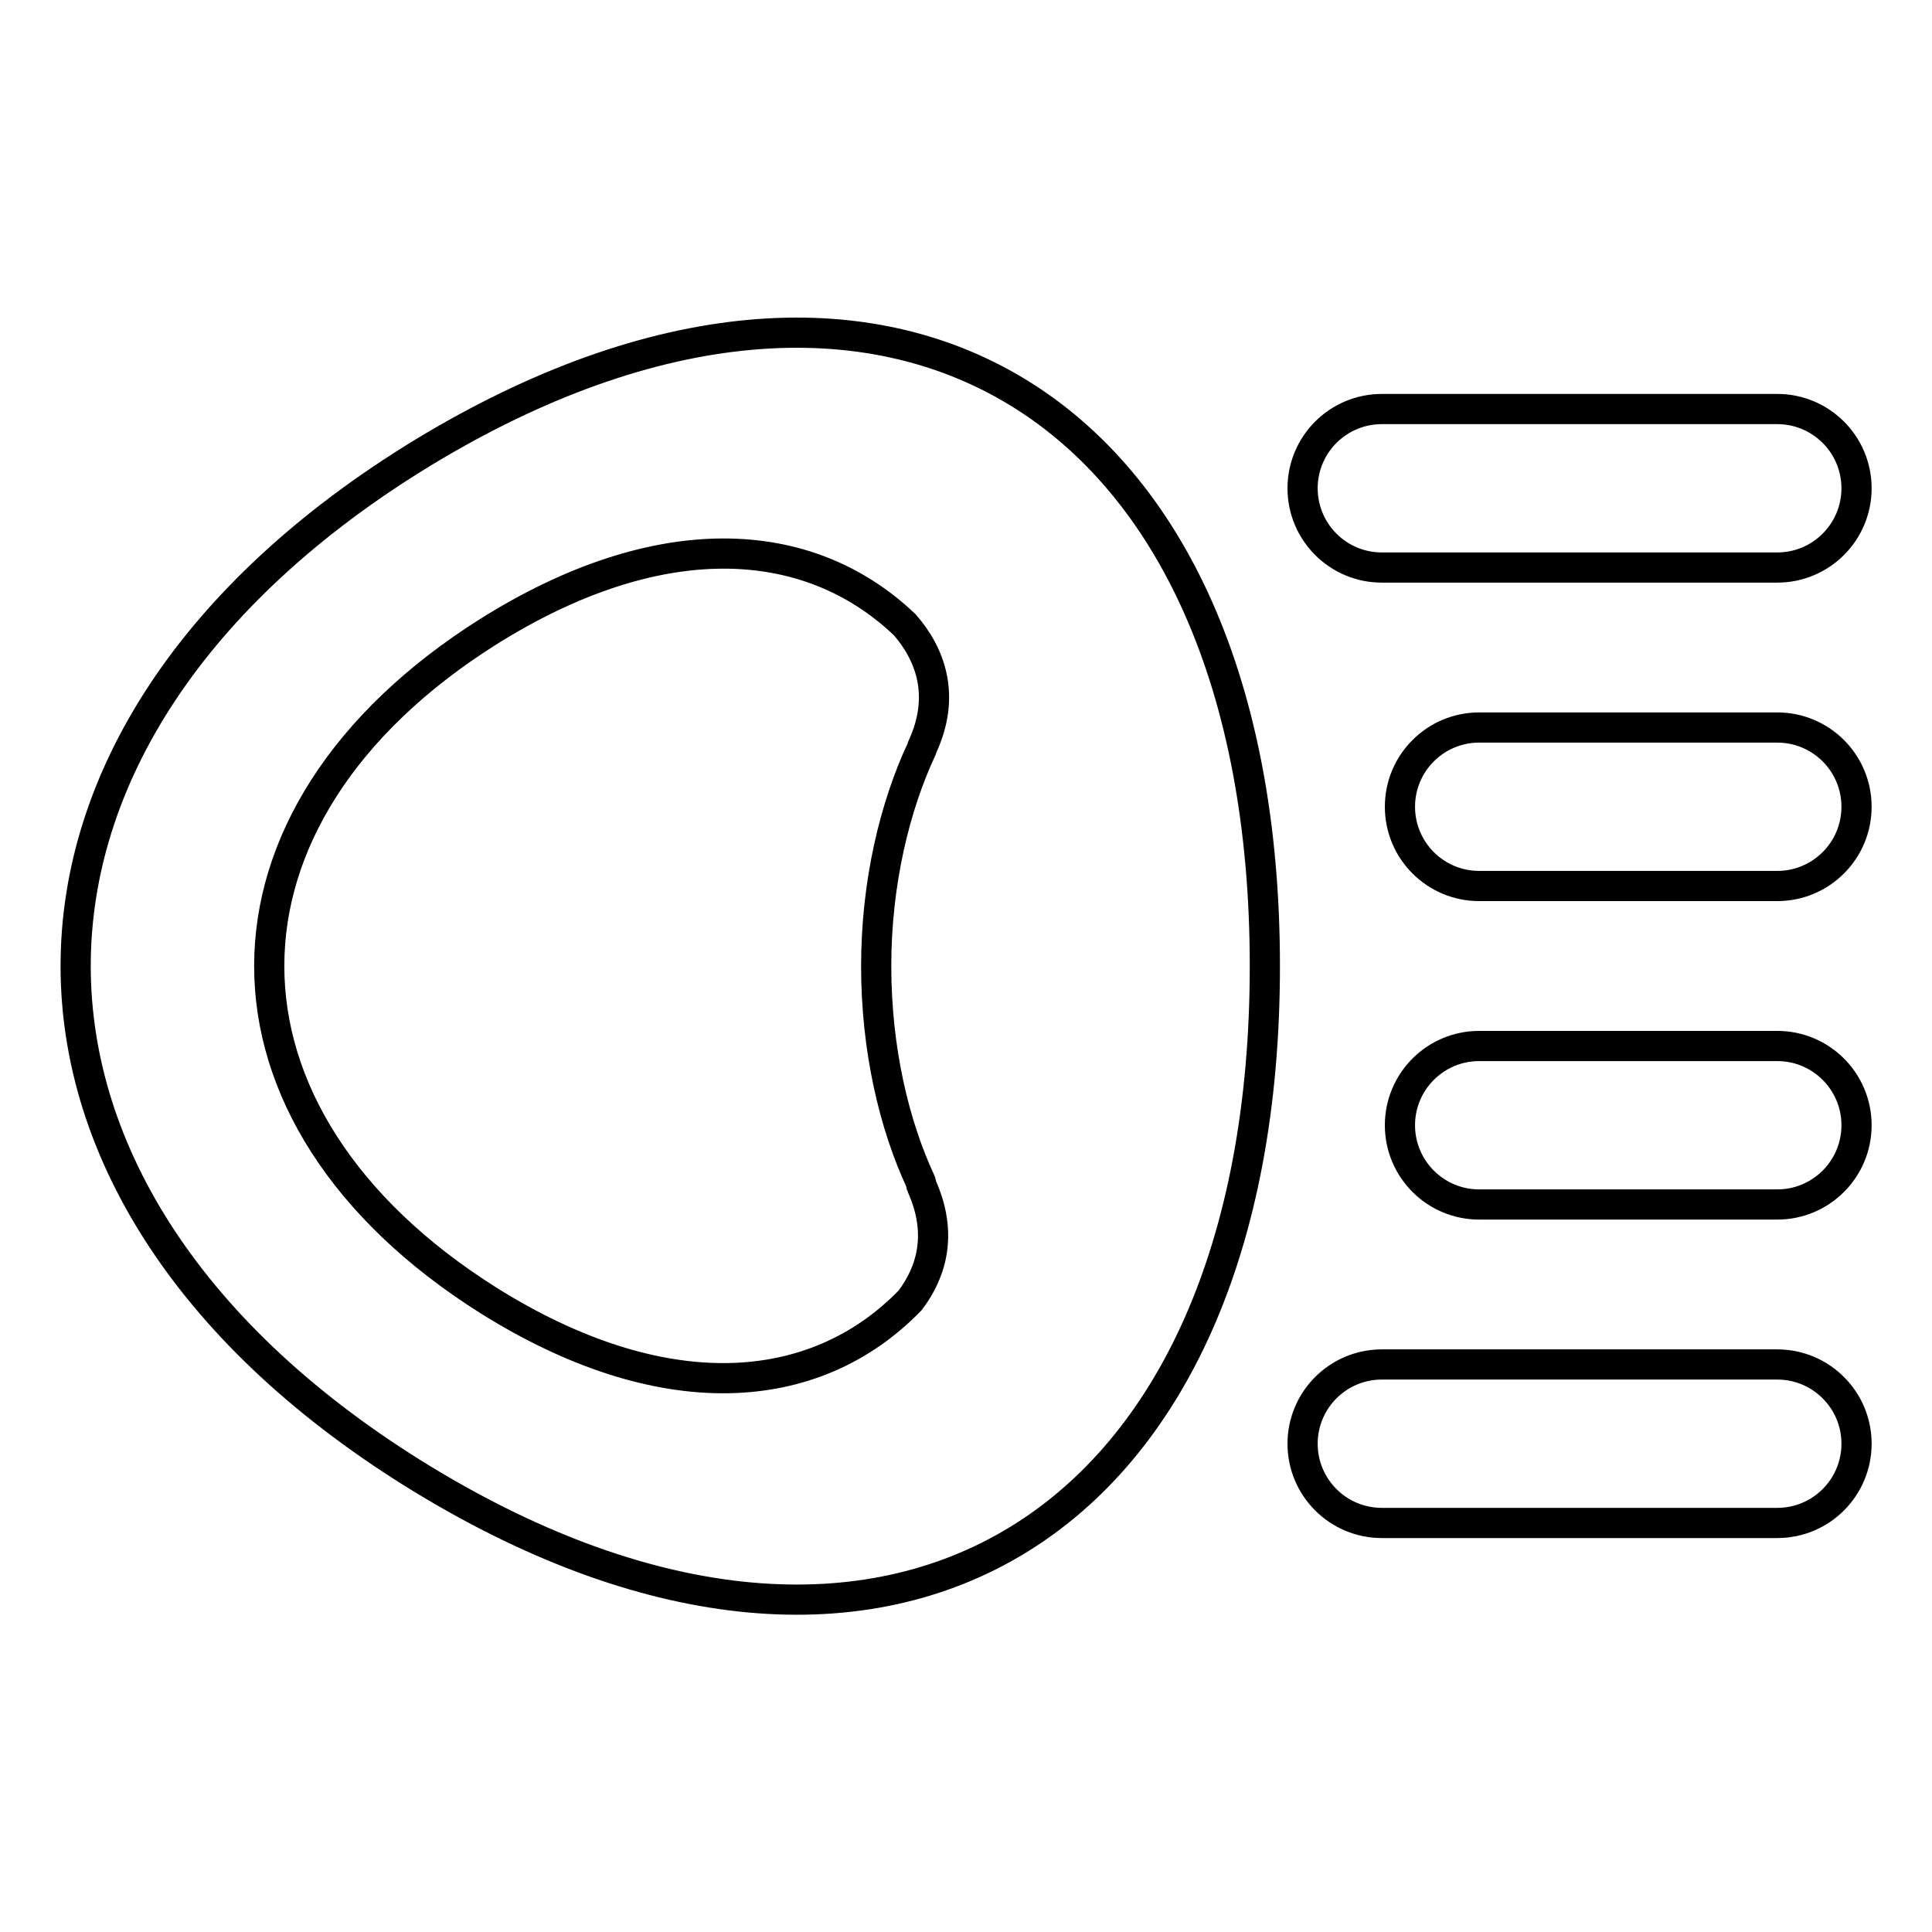 <?xml version="1.0" encoding="utf-8"?>
<!-- Svg Vector Icons : http://www.onlinewebfonts.com/icon -->
<!DOCTYPE svg PUBLIC "-//W3C//DTD SVG 1.1//EN" "http://www.w3.org/Graphics/SVG/1.1/DTD/svg11.dtd">
<svg version="1.1" xmlns="http://www.w3.org/2000/svg" xmlns:xlink="http://www.w3.org/1999/xlink" x="0px" y="0px" viewBox="0 0 256 256" enable-background="new 0 0 256 256" xml:space="preserve">
<g> <path stroke-width="4" fill-opacity="0" stroke="#000000"  d="M235.5,75.2h-52.4c-5.8,0-10.5-4.7-10.5-10.5c0-5.8,4.7-10.5,10.5-10.5h52.4c5.8,0,10.5,4.7,10.5,10.5 C246,70.5,241.3,75.2,235.5,75.2L235.5,75.2z M235.5,117.4H196c-5.8,0-10.5-4.7-10.5-10.5c0-5.8,4.7-10.5,10.5-10.5h39.5 c5.8,0,10.5,4.7,10.5,10.5C246,112.7,241.3,117.4,235.5,117.4L235.5,117.4z M235.5,159.6H196c-5.8,0-10.5-4.7-10.5-10.5 s4.7-10.5,10.5-10.5h39.5c5.8,0,10.5,4.7,10.5,10.5S241.3,159.6,235.5,159.6L235.5,159.6z M235.5,201.8h-52.4 c-5.8,0-10.5-4.7-10.5-10.5s4.7-10.5,10.5-10.5h52.4c5.8,0,10.5,4.7,10.5,10.5S241.3,201.8,235.5,201.8L235.5,201.8z M56,60 C-5.3,97.4-5.3,158.6,56,196c61.4,37.4,111.6,6.8,111.6-68C167.6,53.2,117.4,22.7,56,60L56,60z M64.7,172.3 c-38.7-24.4-38.7-64.2,0-88.6c22.3-14,42.2-13.3,55.2-0.9c3.3,3.8,5.5,9.3,2.3,16.2c-0.1,0.1,0,0.2-0.1,0.3c-3.5,7.5-6,17.6-6,28.7 c0,11.1,2.4,21.1,5.9,28.6c0.1,0.2,0,0.3,0.1,0.5c2.9,6.4,1.3,11.5-1.5,15.2C107.8,185.5,87.5,186.6,64.7,172.3L64.7,172.3z"/></g>
</svg>